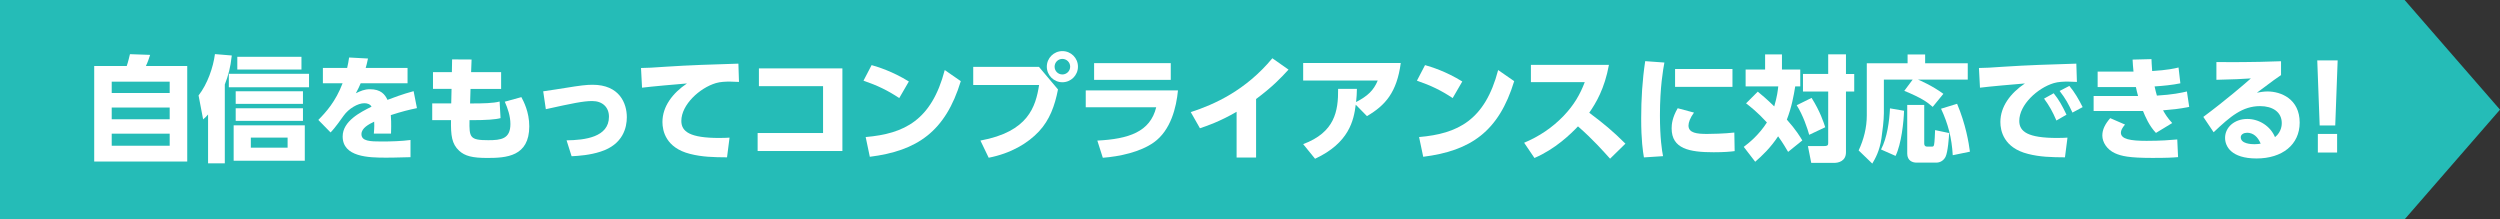 <?xml version="1.0" encoding="UTF-8"?>
<svg id="uuid-e1f8ec84-a63d-4c2e-bd4b-c59767e1d740" data-name="レイヤー 2" xmlns="http://www.w3.org/2000/svg" viewBox="0 0 683.91 60">
  <rect x="0" y="0" width="683.91" height="60" fill="#333333" stroke="none"/>
  <g id="uuid-12fede82-d7bf-4911-b122-0db6f2c12be0" data-name="テキスト">
    <g>
      <polygon points="657.82 60 0 60 0 0 657.82 0 683.91 30 657.82 60" style="fill: #25bcb7;"/>
      <g>
        <path d="m34.67,18.05c.38-1.07.75-2.7.88-3.23l5.52.19c-.19.66-.75,2.26-1.16,3.04h11.31v26.14h-25.45v-26.14h8.9Zm11.75,4.29h-15.86v3.1h15.86v-3.1Zm0,7.08h-15.86v3.2h15.86v-3.2Zm0,7.15h-15.86v3.29h15.86v-3.29Z" style="fill: #fff;"/>
        <path d="m61.5,44.69h-4.58v-13.38c-.5.6-.66.75-1.35,1.35l-1.25-6.55c2.44-3.13,4.01-7.68,4.48-11.31l4.61.38c-.38,3.48-.97,5.48-1.91,7.93v21.59Zm23.04-20.81h-21.94v-3.7h21.94v3.7Zm-1.16,20.09h-19.46v-9.68h19.46v9.68Zm-.5-15.55h-18.4v-3.45h18.4v3.45Zm0,4.64h-18.4v-3.45h18.4v3.45Zm-.41-14.04h-17.55v-3.48h17.55v3.48Zm-3.79,18.62h-10.06v2.76h10.06v-2.76Z" style="fill: #fff;"/>
        <path d="m111.49,18.58v4.2h-12.82c-.38.94-.66,1.47-1.32,2.73,1.32-.63,2.32-1.1,3.86-1.1,2.95,0,4.11,1.41,4.79,2.91,1-.38,4.26-1.63,7.15-2.38l.91,4.64c-2.38.5-4.04.91-7.15,1.91.06.69.16,2.19.06,5.05h-4.7c.16-1.76.13-2.88.09-3.26-1.41.69-3.48,1.72-3.48,3.42,0,1.91,2.29,2.01,5.55,2.01,2.41,0,5.45-.09,7.87-.41v4.7c-4.67.13-5.64.13-6.74.13-4.7,0-11.82-.16-11.82-5.8,0-4.2,4.86-6.64,7.9-8.15-.41-.72-1.19-.94-1.97-.94-1.82,0-4.29,1.5-5.64,3.38-2.44,3.45-3.17,4.17-3.6,4.61l-3.35-3.42c2.1-2.13,4.73-5.01,6.64-10.03h-5.39v-4.2h6.64c.25-1.16.38-1.76.53-2.85l5.17.28c-.31,1.44-.41,1.85-.63,2.57h11.44Z" style="fill: #fff;"/>
        <path d="m137.09,19.74v4.58h-8.37l-.12,3.98h.53c2.88,0,5.92-.06,7.55-.53l.25,4.54c-1.32.38-3.92.56-7.77.56h-.72c-.09,4.76.09,5.48,5.14,5.48,3.51,0,6.05-.34,6.05-4.42,0-2.19-.75-4.33-1.54-6.11l4.54-1.25c.6,1.13,2.16,4.04,2.16,7.99,0,8.27-6.3,8.65-11.47,8.65-4.11,0-6.14-.53-7.71-1.97-2.04-1.88-2.29-4.2-2.23-8.37h-5.14v-4.58h5.2l.09-3.98h-5.08v-4.58h5.17l.06-3.48,5.33.03-.13,3.45h8.18Z" style="fill: #fff;"/>
        <path d="m154.99,38.39c5.01-.06,11.6-.85,11.6-6.46,0-2.57-1.75-4.29-4.58-4.29-2.41,0-5.45.63-12.69,2.23l-.72-4.89c1.63-.22,5.11-.78,5.96-.91,4.2-.69,5.89-.88,7.55-.88,7.37,0,9.37,5.08,9.37,8.87,0,2.79-1,7.46-7.21,9.43-2.88.94-5.96,1.16-7.9,1.25l-1.38-4.36Z" style="fill: #fff;"/>
        <path d="m202.15,22.41c-.97-.06-1.85-.09-2.54-.09-1.04,0-2.63.06-3.76.41-4.45,1.32-9.46,5.92-9.46,10.34,0,2.95,2.35,4.67,10.37,4.67,1.47,0,2.19-.06,2.82-.09l-.69,5.39c-3.73-.03-6.8-.09-10.12-.94-6.61-1.66-7.55-6.3-7.55-8.71,0-4.26,2.76-7.9,6.71-10.56-2.79.22-9.9.85-12.29,1.16l-.28-5.39c2.04-.03,2.98-.09,6.61-.34,6.68-.44,12.76-.63,20.03-.85l.16,5.01Z" style="fill: #fff;"/>
        <path d="m230.45,18.71v22.6h-23.19v-4.92h17.9v-12.82h-17.55v-4.86h22.85Z" style="fill: #fff;"/>
        <path d="m246,26.83c-3.17-2.1-5.89-3.42-9.78-4.76l2.22-4.26c1.72.5,5.61,1.66,10.19,4.48l-2.63,4.54Zm-9.18,10.66c10.53-.91,18.02-4.54,21.63-18.33l4.39,3.04c-4.2,13.76-11.88,19.06-24.89,20.69l-1.13-5.39Z" style="fill: #fff;"/>
        <path d="m284.23,18.3l5.2,6.17c-.88,4.51-2.29,8.34-5.2,11.47-3.04,3.26-7.68,6.02-13.76,7.21l-2.26-4.7c13.1-2.41,15.11-9.25,16.05-15.2h-18.02v-4.95h17.99Zm10.66-.06c0,2.35-1.91,4.26-4.26,4.26s-4.26-1.91-4.26-4.26,1.91-4.26,4.26-4.26,4.26,1.88,4.26,4.26Zm-6.39,0c0,1.19.94,2.13,2.13,2.13,1.13,0,2.13-.91,2.13-2.13s-1-2.13-2.13-2.13c-1.19,0-2.13.97-2.13,2.13Z" style="fill: #fff;"/>
        <path d="m322.25,24.73c-.44,4.61-1.94,10.91-6.61,14.23-3.7,2.63-9.34,3.85-13.95,4.2l-1.5-4.7c8.56-.44,14.45-2.35,16.11-9.12h-19.28v-4.61h25.23Zm-1.97-7.46v4.58h-20.97v-4.58h20.97Z" style="fill: #fff;"/>
        <path d="m343.62,43.09h-5.33v-12.51c-4.7,2.73-8.21,3.89-10.03,4.51l-2.51-4.42c6.49-2.1,15.04-5.95,22.32-14.73l4.42,3.1c-2.13,2.35-4.42,4.73-8.87,8.05v15.98Z" style="fill: #fff;"/>
        <path d="m356.5,39.43c8.65-3.23,9.62-9,9.56-15.11h5.14c-.03,1.28-.06,2.1-.22,3.6,3.17-1.66,4.79-3.17,5.92-5.89h-20.4v-4.8h26.7c-1.07,8.05-4.23,11.6-9.25,14.54l-3.07-3.13c-.53,4.29-1.82,10.47-11.13,14.79l-3.26-4.01Z" style="fill: #fff;"/>
        <path d="m397.4,26.83c-3.17-2.1-5.89-3.42-9.78-4.76l2.22-4.26c1.72.5,5.61,1.66,10.19,4.48l-2.63,4.54Zm-9.18,10.66c10.53-.91,18.02-4.54,21.62-18.33l4.39,3.04c-4.2,13.76-11.88,19.06-24.89,20.69l-1.13-5.39Z" style="fill: #fff;"/>
        <path d="m440.15,17.74c-1.19,6.52-3.54,10.44-5.39,13.1,4.07,3.07,6.3,4.89,9.9,8.46l-4.2,4.11c-1.76-1.94-4.67-5.27-8.78-8.84-1.97,2.07-6.14,6.17-11.91,8.65l-2.82-4.17c4.11-1.72,7.71-4.14,10.78-7.33,2.88-3.01,4.54-5.92,5.8-9.25h-14.73v-4.73h21.34Z" style="fill: #fff;"/>
        <path d="m455.32,17.11c-.34,1.82-1.22,6.71-1.22,14.42,0,6.27.56,9.72.85,11.19l-5.23.34c-.28-1.63-.75-4.64-.75-10.66,0-5.27.31-10.47,1.1-15.67l5.27.38Zm8.09,13.7c-1.07,1.44-1.5,2.73-1.5,3.54,0,2.04,2.32,2.29,5.08,2.29.97,0,4.76-.06,7.46-.38l.09,5.08c-1.19.16-2.95.31-5.74.31-6.64,0-11.5-.94-11.5-6.52,0-1.1.16-2.98,1.66-5.52l4.45,1.19Zm10.53-11.94v4.89h-15.7v-4.89h15.7Z" style="fill: #fff;"/>
        <path d="m480.86,25.07c1.07.88,2.45,2.01,4.51,4.04.81-2.79.97-4.32,1.1-5.48h-8.93v-4.61h5.33v-4.14h4.61v4.14h5.01v4.61h-1.38c-.41,2.54-.97,5.67-2.29,9.09,2.54,2.85,3.67,4.76,4.23,5.7l-3.89,3.13c-.6-1-1.29-2.26-2.73-4.26-2.13,3.2-4.39,5.33-6.27,6.96l-3.13-4.07c1.66-1.25,4.23-3.39,6.33-6.68-2.57-2.82-4.58-4.36-5.7-5.23l3.2-3.2Zm14.73,1.72c2.35,3.7,3.32,6.77,3.73,8.02l-4.39,2.07c-.44-1.63-1.69-5.39-3.42-8.09l4.07-2.01Zm9.4-11.91v5.36h2.26v4.8h-2.26v16.61c0,2.44-2.04,2.91-3.26,2.91h-6.24l-.91-4.61h4.48c1.07,0,1.07-.38,1.07-.94v-13.98h-6.9v-4.8h6.9v-5.36h4.86Z" style="fill: #fff;"/>
        <path d="m523.23,21.78h-7.87v9.21c0,1.94-.38,4.83-.66,6.83-.5,3.54-1.75,5.64-2.51,6.93l-3.73-3.6c1.41-3.01,2.23-6.27,2.23-9.59v-14.26h11.16v-2.41h4.8v2.41h11.66v4.48h-13.6c.56.25,3.76,1.57,6.93,3.89l-2.92,3.57c-1.5-1.32-3.04-2.44-7.77-4.39l2.29-3.07Zm-2.35,8.52c-.09,2.95-.72,9.09-2.32,12.35l-3.98-1.76c1.69-3.2,2.29-7.84,2.45-11.25l3.85.66Zm.88-1.6h4.64v10.62c0,.5.31.78.72.78h1.41c.19,0,.47,0,.56-.5.16-.66.25-3.2.28-4.01l3.85.81c-.06,1.1-.34,5.23-1,6.52-.78,1.5-2.16,1.57-2.54,1.57h-5.39c-1.07,0-2.54-.5-2.54-2.48v-13.32Zm13.63-.31c2.38,5.64,3.2,10.69,3.51,13.1l-4.7.97c-.28-4.76-1.25-8.52-3.2-12.72l4.39-1.35Z" style="fill: #fff;"/>
        <path d="m568.17,22.41c-.97-.06-1.85-.09-2.54-.09-1.03,0-2.63.06-3.76.41-4.45,1.32-9.47,5.92-9.47,10.34,0,2.95,2.35,4.67,10.37,4.67,1.47,0,2.19-.06,2.82-.09l-.69,5.39c-3.73-.03-6.8-.09-10.12-.94-6.61-1.66-7.55-6.3-7.55-8.71,0-4.26,2.76-7.9,6.71-10.56-2.79.22-9.9.85-12.29,1.16l-.28-5.39c2.04-.03,2.98-.09,6.61-.34,6.68-.44,12.76-.63,20.03-.85l.16,5.01Zm-6.36,3.1c1.41,1.72,2.38,3.48,3.51,5.86l-2.76,1.6c-1.07-2.48-1.91-3.98-3.38-5.99l2.63-1.47Zm4.29-2.01c1.47,1.76,2.51,3.57,3.64,5.8l-2.79,1.5c-1.16-2.48-1.85-3.76-3.51-5.92l2.66-1.38Z" style="fill: #fff;"/>
        <path d="m598.88,29.24c-2.88.6-4.67.72-7.15.94.66,1.16,1.29,2.16,2.51,3.48l-4.45,2.7c-1.88-1.97-2.92-4.48-3.54-5.99h-13.51v-4.11h12.16c-.25-.88-.41-1.54-.59-2.44h-10.47v-4.23h9.81c-.16-1.47-.16-1.91-.25-3.29l5.17-.13c.03,1,.06,1.44.19,3.26,4.14-.25,6.24-.72,7.21-.97l.5,4.33c-2.07.44-4.89.72-7.05.85.25,1.13.38,1.66.63,2.51,4.29-.25,6.71-.78,8.21-1.13l.63,4.23Zm-17.55,4.83c-.78.94-1.13,1.6-1.13,2.23,0,1.76,2.57,2.23,7.02,2.23,3.89,0,6.61-.22,8.4-.38l.22,4.83c-1.5.13-2.92.22-7.05.22-6.36,0-8.46-.5-10.22-1.29-2.19-1-3.45-3.01-3.45-4.83,0-1.66.75-3.13,2.16-4.76l4.04,1.75Z" style="fill: #fff;"/>
        <path d="m623.99,20.56c-.85.56-2.26,1.54-6.58,4.8.85-.16,1.85-.34,2.92-.34,3.6,0,8.78,2.01,8.78,8.52,0,6.05-4.8,9.81-11.79,9.81s-8.62-3.35-8.62-5.64c0-2.88,2.57-5.17,6.08-5.17,3.26,0,6.33,1.97,7.58,4.98,1.85-1.47,1.85-3.48,1.85-3.85,0-3.07-2.57-4.64-5.92-4.64-4.83,0-8.12,2.79-12.72,7.15l-2.82-4.2c6.24-4.64,11.35-9.06,13.01-10.53-2.88.19-4.2.25-9.43.38v-4.86c3.45.03,9.46.09,17.68-.22v3.82Zm-9.31,15.76c-.78,0-1.69.41-1.69,1.22,0,1.79,2.82,1.91,3.76,1.91.85,0,1.32-.09,1.69-.16-.78-1.85-2.01-2.98-3.76-2.98Z" style="fill: #fff;"/>
        <path d="m639.5,16.52l-.66,17.8h-4.26l-.66-17.8h5.58Zm-5.42,20.12h5.27v5.08h-5.27v-5.08Z" style="fill: #fff;"/>
      </g>
    </g>
  </g>
</svg>